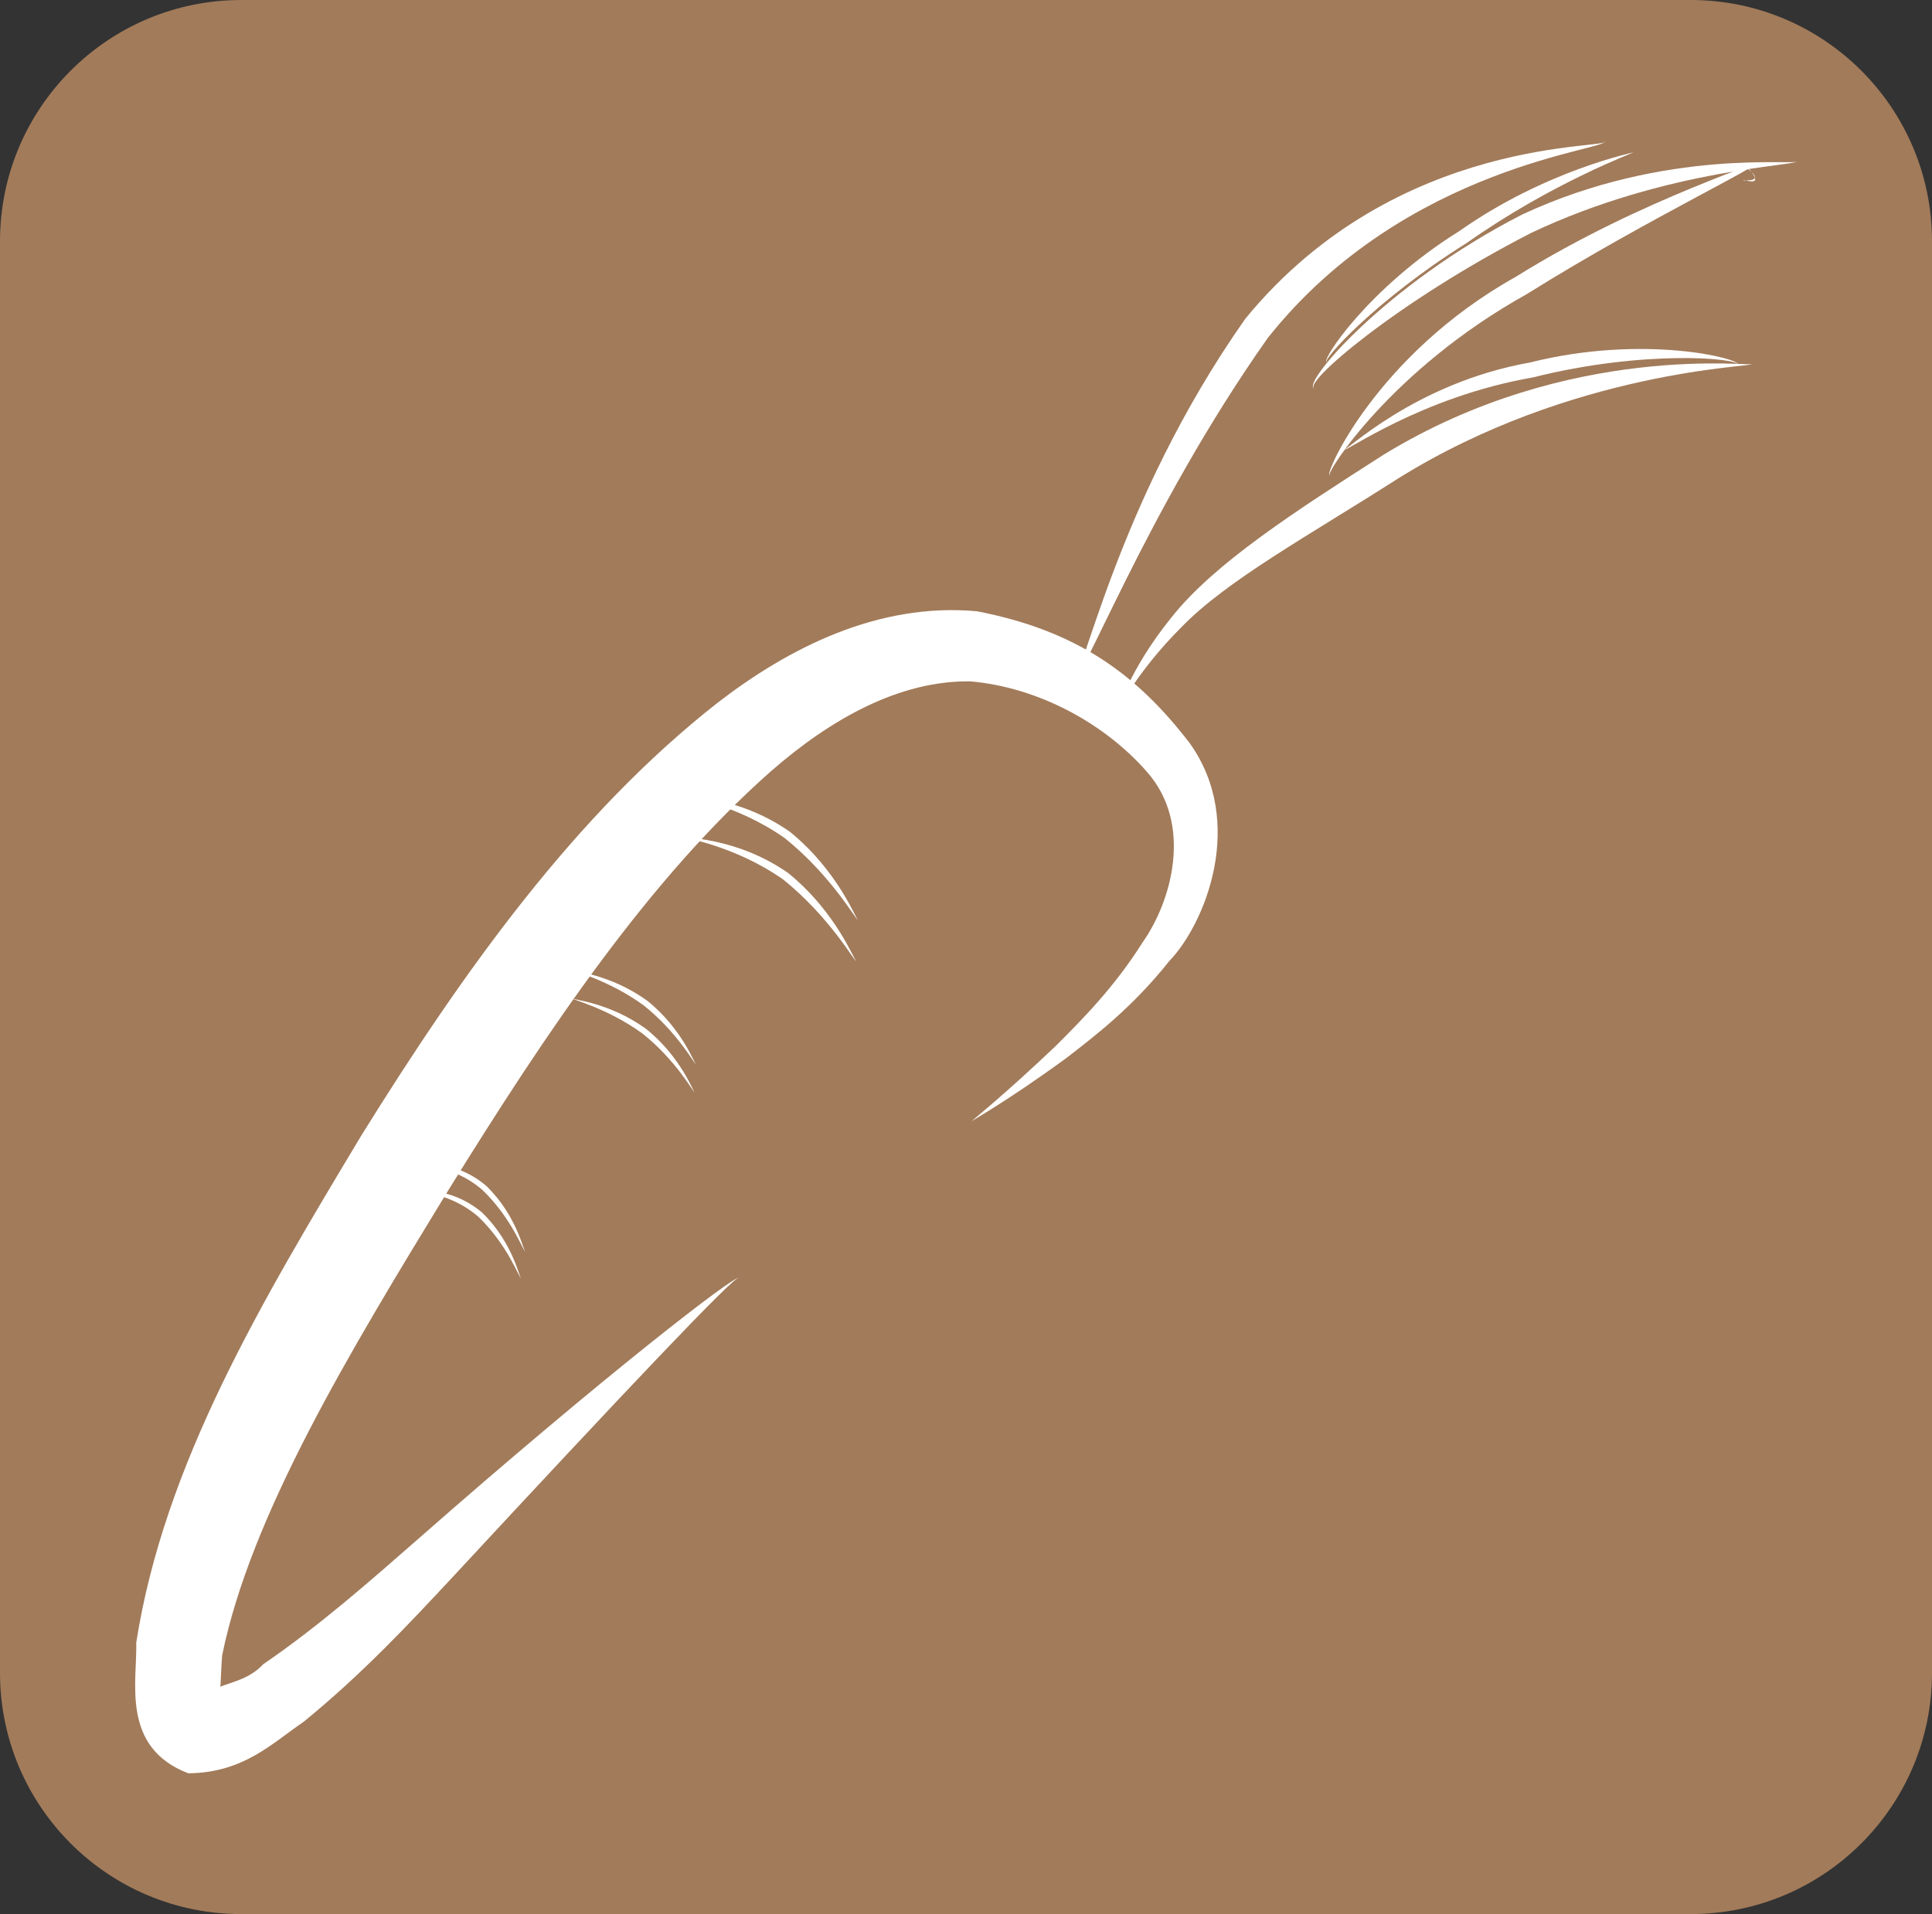 <!-- Generator: Adobe Illustrator 18.1.1, SVG Export Plug-In  -->
<svg version="1.1"
	 xmlns="http://www.w3.org/2000/svg" xmlns:xlink="http://www.w3.org/1999/xlink" xmlns:a="http://ns.adobe.com/AdobeSVGViewerExtensions/3.0/"
	 x="0px" y="0px" width="38.737px" height="38.383px" viewBox="0 0 38.737 38.383" enable-background="new 0 0 38.737 38.383"
	 xml:space="preserve">
<rect x="0" y="0" width="38.737" height="38.383" fill="#333333" stroke="none"/>
<defs>
</defs>
<g>
	<path fill="#A27B5A" d="M33.899,0c2.672,0,4.838,2.166,4.838,4.837v28.708c0,2.671-2.166,4.837-4.838,4.837H4.838
		C2.166,38.383,0,36.217,0,33.546V4.837C0,2.166,2.166,0,4.838,0H33.899z"/>
	<g>
		<path fill="#FFFFFF" d="M8.975,23.89c2.02-3.264,4.044-6.266,6.476-8.419c1.204-1.053,2.583-1.827,4.004-1.808
			c1.381,0.121,2.705,0.856,3.542,1.815c0.928,1.05,0.496,2.592-0.087,3.418c-0.573,0.91-1.219,1.554-1.738,2.074
			c-1.064,1.013-1.695,1.506-1.69,1.515c-0.003-0.01,0.692-0.389,1.894-1.265c0.592-0.458,1.327-1.018,2.063-1.942
			c0.722-0.745,1.556-2.788,0.411-4.381c-1.051-1.367-2.245-2.25-4.264-2.64c-1.987-0.18-3.78,0.742-5.197,1.834
			c-2.857,2.241-5.093,5.379-7.139,8.67c-2.007,3.342-3.958,6.6-4.518,10.176c0.022,0.774-0.317,2.101,1.043,2.622
			c1.111-0.011,1.68-0.603,2.308-1.029c1.178-0.959,2.125-1.975,2.99-2.903c3.431-3.7,5.665-6.061,5.734-5.998
			c-0.054-0.075-2.649,1.914-6.439,5.245c-0.937,0.821-1.969,1.731-3.09,2.498c-0.512,0.55-1.264,0.274-1.279,1.017
			c0.488-0.048,0.394-0.427,0.455-1.195C5.028,30.379,7.016,27.098,8.975,23.89z"/>
		<path fill="#FFFFFF" d="M15.733,16.805c0.947,0.761,1.445,1.669,1.475,1.649c-0.028,0.028-0.383-0.976-1.375-1.778
			c-1.058-0.737-2.114-0.687-2.088-0.732C13.733,15.989,14.732,16.104,15.733,16.805z"/>
		<path fill="#FFFFFF" d="M15.7,17.634c0.947,0.761,1.445,1.669,1.475,1.649c-0.028,0.028-0.383-0.976-1.374-1.778
			c-1.058-0.737-2.114-0.687-2.088-0.733C13.7,16.818,14.698,16.934,15.7,17.634z"/>
		<path fill="#FFFFFF" d="M12.876,20.721c0.685,0.541,1.034,1.199,1.055,1.187c-0.018,0.02-0.266-0.709-0.981-1.279
			c-0.743-0.536-1.488-0.582-1.472-0.609C11.467,20.048,12.166,20.208,12.876,20.721z"/>
		<path fill="#FFFFFF" d="M12.9,20.156c0.685,0.541,1.034,1.199,1.055,1.187c-0.018,0.02-0.266-0.709-0.982-1.279
			c-0.743-0.536-1.489-0.582-1.472-0.609C11.492,19.482,12.191,19.643,12.9,20.156z"/>
		<path fill="#FFFFFF" d="M14.634,16.174"/>
		<path fill="#FFFFFF" d="M9.589,24.397c0.6,0.574,0.829,1.257,0.863,1.238c-0.034,0.024-0.153-0.707-0.786-1.32
			c-0.693-0.586-1.445-0.41-1.419-0.456C8.234,23.904,8.95,23.849,9.589,24.397z"/>
		<path fill="#FFFFFF" d="M9.672,23.861c0.6,0.574,0.829,1.257,0.863,1.238c-0.034,0.024-0.154-0.707-0.786-1.32
			c-0.693-0.586-1.445-0.409-1.419-0.455C8.318,23.368,9.033,23.313,9.672,23.861z"/>
		<path fill="#FFFFFF" d="M24.97,6.39c-2.629,3.737-3.271,7.386-3.506,7.307c0.205,0.12,1.482-3.414,3.955-6.92
			c2.778-3.499,6.93-3.772,6.757-3.952C32.398,3.011,28.04,2.646,24.97,6.39z"/>
		<path fill="#FFFFFF" d="M30.705,4.668c2.723-1.29,5.364-1.343,5.322-1.436c0.035,0.103-2.593-0.288-5.506,1.069
			c-2.78,1.422-4.467,3.445-4.163,3.488C26.089,7.711,27.985,6.063,30.705,4.668z"/>
		<path fill="#FFFFFF" d="M30.735,7.568c2.213-0.557,4.112-0.391,4.123-0.252c0.03-0.133-1.917-0.616-4.181-0.047
			c-2.329,0.413-3.725,1.821-3.741,1.755C26.975,9.077,28.485,7.961,30.735,7.568z"/>
		<path fill="#FFFFFF" d="M27.738,9.12c-1.75,1.121-3.391,2.173-4.251,3.262c-0.865,1.068-1.077,1.899-1.105,1.88
			c0.024,0.021,0.377-0.758,1.306-1.686c0.913-0.944,2.577-1.85,4.339-2.978c3.502-2.183,7.161-2.24,7.111-2.299
			C35.207,7.367,31.492,6.823,27.738,9.12z"/>
		<path fill="#FFFFFF" d="M30.603,5.903c1.291-0.807,2.515-1.468,3.403-1.946c0.442-0.239,0.812-0.432,1.043-0.569
			c0.402,0.316-0.211,0.194-0.064,0.246c-0.163-0.106,0.508,0.215,0.035-0.303c-0.241,0.099-0.633,0.246-1.098,0.438
			c-0.932,0.386-2.214,0.961-3.53,1.782c-2.799,1.562-3.856,3.995-3.733,3.982C26.575,9.497,27.884,7.417,30.603,5.903z"/>
		<path fill="#FFFFFF" d="M29.406,4.874c1.714-1.212,3.352-1.811,3.351-1.822c0.015,0.006-1.747,0.349-3.502,1.585
			c-1.83,1.139-2.8,2.631-2.651,2.63C26.48,7.238,27.61,5.996,29.406,4.874z"/>
	</g>
</g>
</svg>